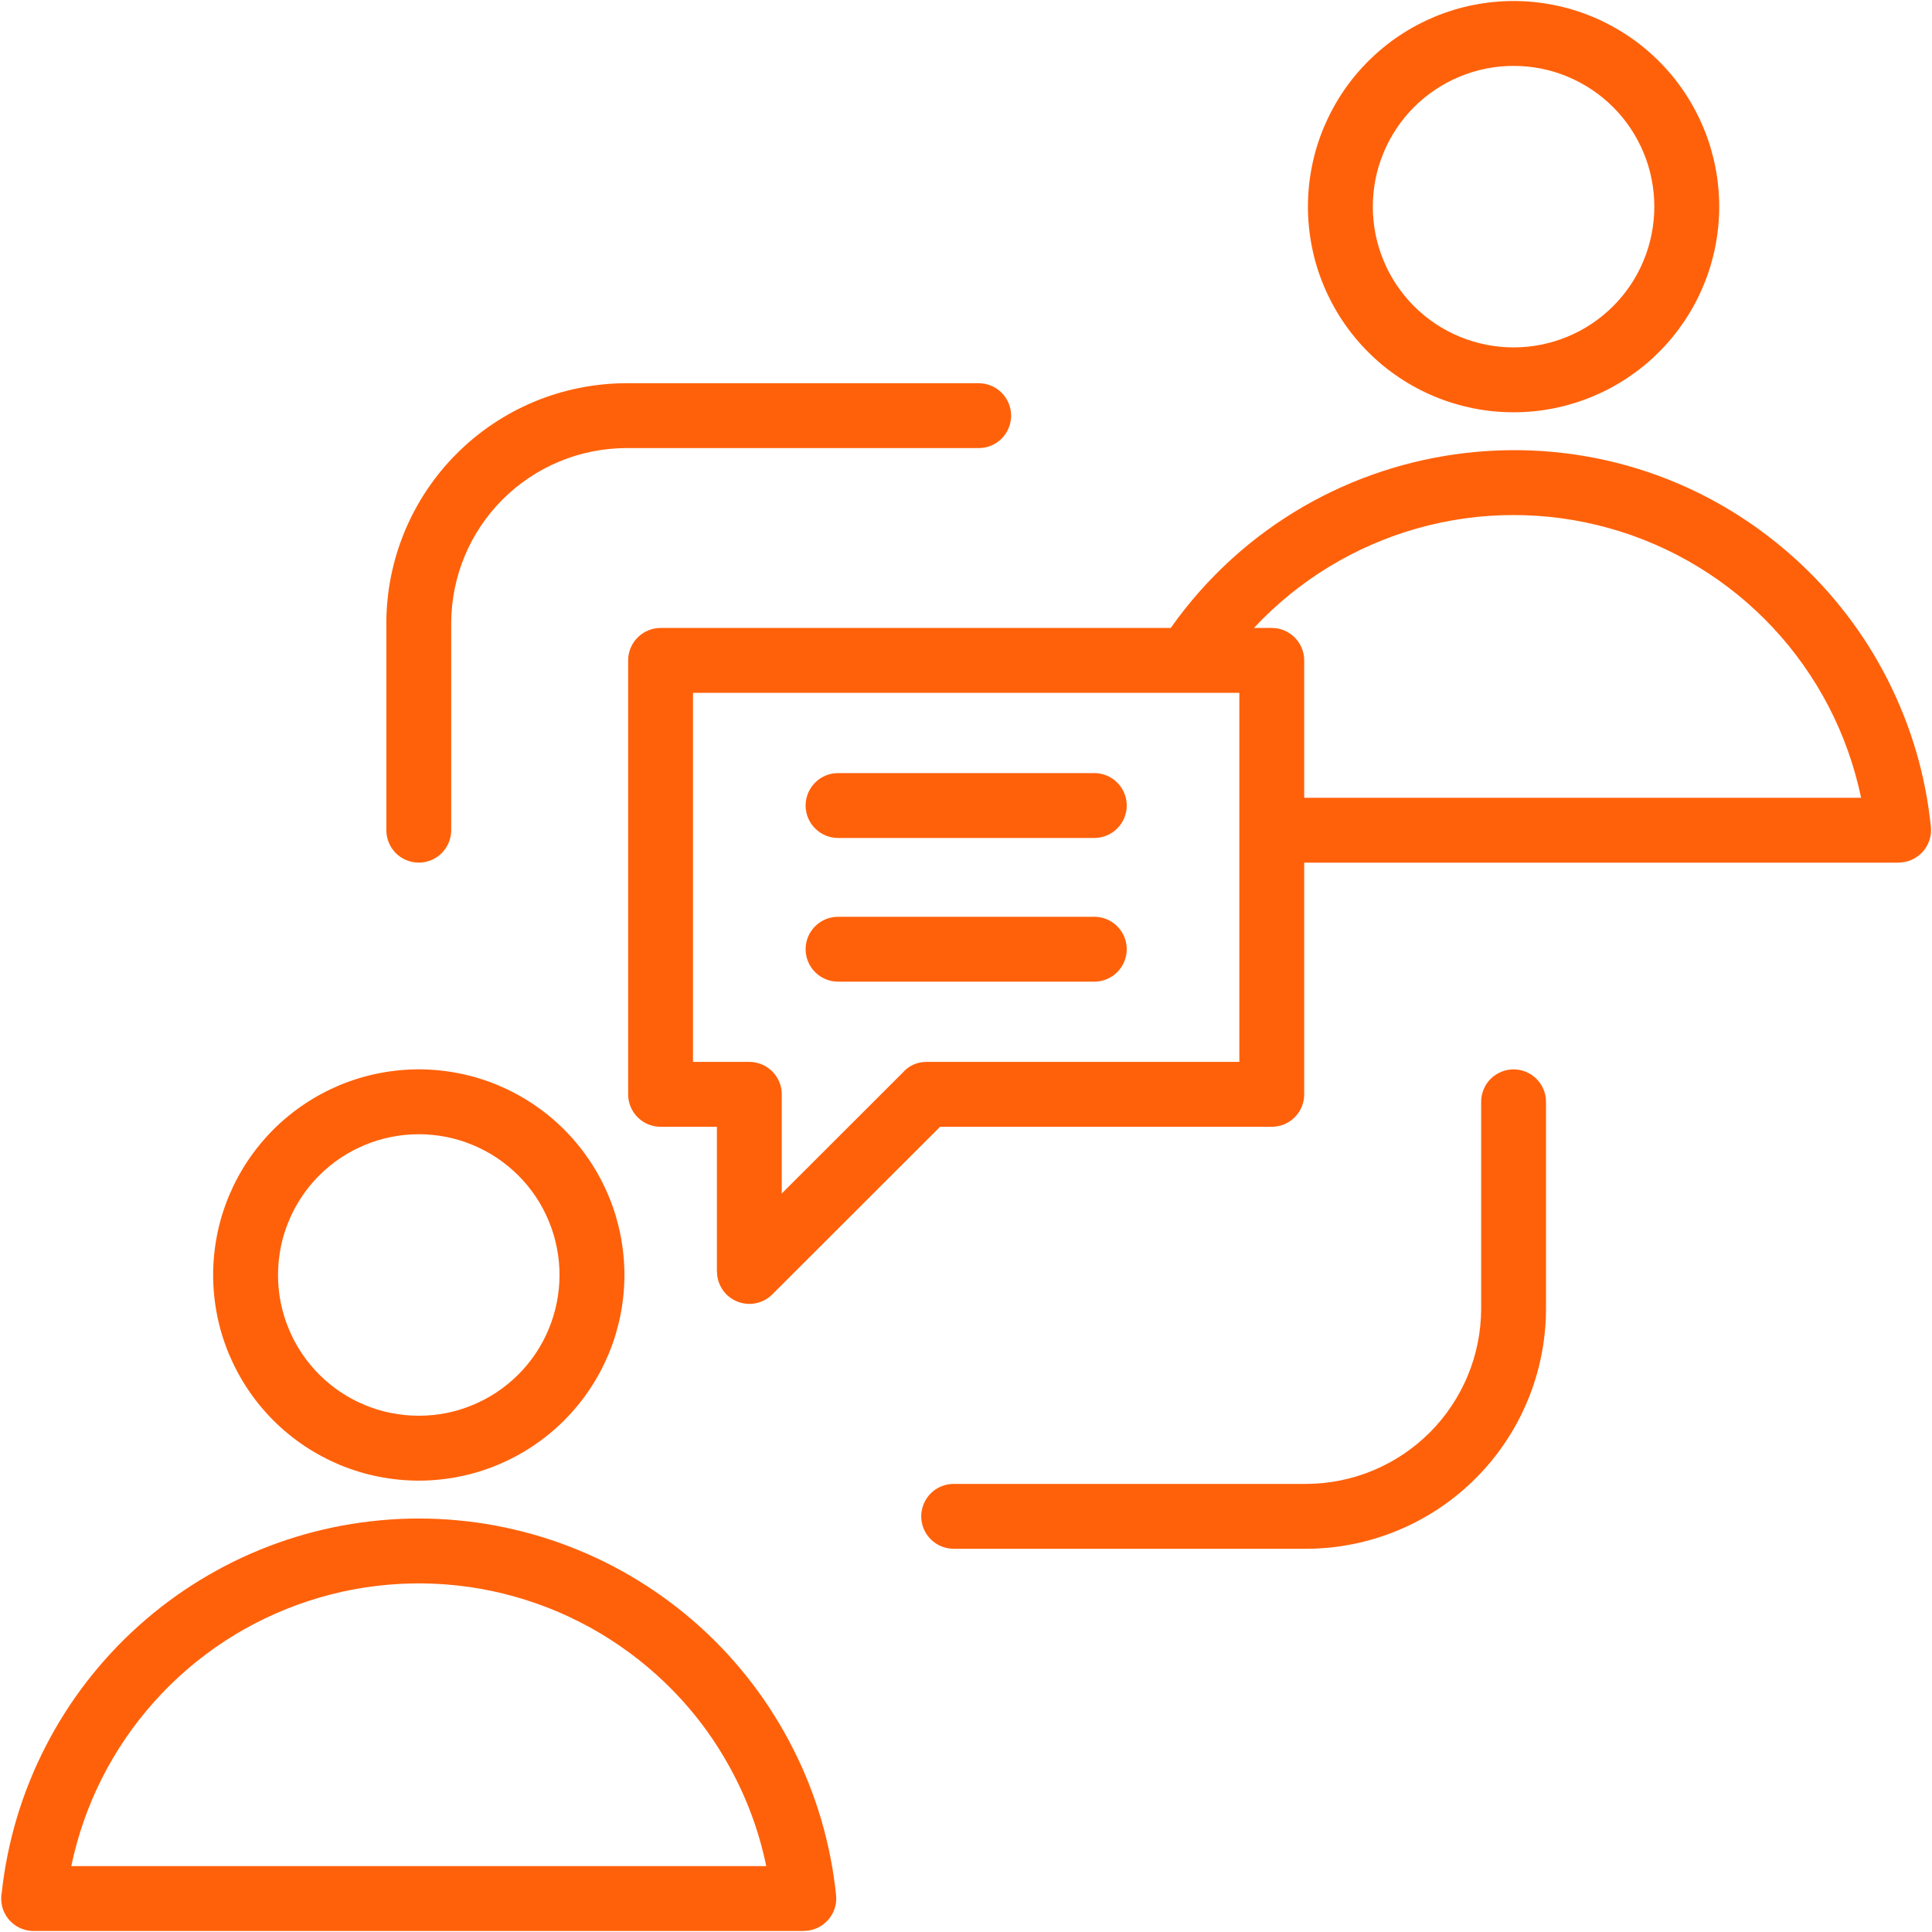 <svg xmlns="http://www.w3.org/2000/svg" xmlns:xlink="http://www.w3.org/1999/xlink" width="200" zoomAndPan="magnify" viewBox="0 0 150 150" height="200" preserveAspectRatio="xMidYMid meet" version="1.2"><g id="ca8adf7678"><path style=" stroke:none;fill-rule:evenodd;fill:#ff610a;fill-opacity:1;" d="M 117.512 0.078 C 118.035 0.078 118.559 0.105 119.078 0.156 C 119.598 0.207 120.113 0.285 120.629 0.387 C 121.141 0.488 121.648 0.613 122.148 0.766 C 122.648 0.918 123.141 1.094 123.621 1.293 C 124.105 1.492 124.578 1.719 125.039 1.965 C 125.5 2.211 125.949 2.48 126.383 2.77 C 126.816 3.059 127.238 3.371 127.641 3.703 C 128.047 4.035 128.434 4.387 128.801 4.754 C 129.172 5.125 129.523 5.512 129.855 5.914 C 130.188 6.32 130.496 6.738 130.789 7.176 C 131.078 7.609 131.348 8.059 131.594 8.52 C 131.84 8.98 132.062 9.453 132.262 9.934 C 132.465 10.418 132.641 10.91 132.793 11.41 C 132.941 11.91 133.07 12.418 133.172 12.93 C 133.273 13.441 133.352 13.957 133.402 14.48 C 133.453 15 133.48 15.52 133.48 16.043 C 133.48 16.566 133.453 17.09 133.402 17.609 C 133.352 18.129 133.273 18.645 133.172 19.16 C 133.07 19.672 132.941 20.18 132.793 20.68 C 132.641 21.18 132.465 21.672 132.262 22.152 C 132.062 22.637 131.84 23.109 131.594 23.57 C 131.348 24.031 131.078 24.48 130.789 24.914 C 130.496 25.348 130.188 25.77 129.855 26.172 C 129.523 26.578 129.172 26.965 128.801 27.332 C 128.434 27.703 128.047 28.055 127.641 28.387 C 127.238 28.719 126.816 29.027 126.383 29.32 C 125.949 29.609 125.5 29.879 125.039 30.125 C 124.578 30.371 124.105 30.594 123.621 30.793 C 123.141 30.996 122.648 31.172 122.148 31.32 C 121.648 31.473 121.141 31.602 120.629 31.703 C 120.113 31.805 119.598 31.883 119.078 31.934 C 118.559 31.984 118.035 32.008 117.512 32.008 C 116.988 32.008 116.469 31.984 115.949 31.934 C 115.43 31.883 114.91 31.805 114.398 31.703 C 113.887 31.602 113.379 31.473 112.879 31.32 C 112.379 31.172 111.887 30.996 111.402 30.793 C 110.922 30.594 110.449 30.371 109.988 30.125 C 109.527 29.879 109.078 29.609 108.645 29.32 C 108.207 29.027 107.789 28.719 107.383 28.387 C 106.98 28.055 106.594 27.703 106.223 27.332 C 105.855 26.965 105.504 26.578 105.172 26.172 C 104.84 25.77 104.527 25.348 104.238 24.914 C 103.949 24.48 103.68 24.031 103.434 23.57 C 103.188 23.109 102.965 22.637 102.762 22.152 C 102.562 21.672 102.387 21.18 102.234 20.68 C 102.082 20.18 101.957 19.672 101.855 19.16 C 101.754 18.645 101.676 18.129 101.625 17.609 C 101.574 17.09 101.547 16.566 101.547 16.043 C 101.547 15.52 101.574 15 101.625 14.48 C 101.676 13.957 101.754 13.441 101.855 12.93 C 101.957 12.418 102.082 11.91 102.234 11.41 C 102.387 10.91 102.562 10.418 102.762 9.934 C 102.965 9.453 103.188 8.98 103.434 8.52 C 103.68 8.059 103.949 7.609 104.238 7.176 C 104.527 6.738 104.84 6.32 105.172 5.914 C 105.504 5.512 105.855 5.125 106.223 4.754 C 106.594 4.387 106.98 4.035 107.387 3.703 C 107.789 3.371 108.207 3.059 108.645 2.77 C 109.078 2.48 109.527 2.211 109.988 1.965 C 110.449 1.719 110.922 1.496 111.402 1.293 C 111.887 1.094 112.379 0.918 112.879 0.766 C 113.379 0.613 113.887 0.488 114.398 0.387 C 114.91 0.285 115.43 0.207 115.949 0.156 C 116.469 0.105 116.992 0.078 117.512 0.078 Z M 75.984 29.754 C 76.32 29.754 76.641 29.816 76.949 29.945 C 77.258 30.074 77.531 30.254 77.766 30.492 C 78 30.727 78.184 31 78.312 31.309 C 78.438 31.617 78.504 31.938 78.504 32.273 C 78.504 32.605 78.438 32.926 78.312 33.234 C 78.184 33.543 78 33.816 77.766 34.055 C 77.531 34.289 77.258 34.473 76.949 34.598 C 76.641 34.727 76.32 34.789 75.984 34.789 L 48.605 34.789 C 47.715 34.793 46.832 34.883 45.961 35.059 C 45.086 35.234 44.238 35.496 43.418 35.836 C 42.594 36.18 41.812 36.598 41.074 37.094 C 40.336 37.59 39.648 38.148 39.02 38.781 C 38.391 39.41 37.828 40.094 37.332 40.836 C 36.836 41.574 36.418 42.355 36.078 43.176 C 35.734 44 35.477 44.848 35.301 45.719 C 35.125 46.594 35.035 47.473 35.031 48.363 L 35.031 64.457 C 35.031 64.789 34.969 65.109 34.84 65.418 C 34.711 65.727 34.531 66 34.293 66.238 C 34.059 66.473 33.785 66.656 33.477 66.781 C 33.168 66.91 32.848 66.973 32.512 66.973 C 32.18 66.973 31.859 66.91 31.551 66.781 C 31.242 66.656 30.969 66.473 30.73 66.238 C 30.496 66 30.312 65.727 30.188 65.418 C 30.059 65.109 29.996 64.789 29.996 64.457 L 29.996 48.363 C 29.996 47.754 30.027 47.148 30.09 46.543 C 30.148 45.938 30.238 45.336 30.359 44.738 C 30.48 44.141 30.629 43.551 30.805 42.969 C 30.984 42.387 31.191 41.812 31.422 41.25 C 31.656 40.688 31.918 40.137 32.207 39.602 C 32.492 39.062 32.809 38.543 33.145 38.035 C 33.484 37.531 33.848 37.043 34.234 36.57 C 34.621 36.102 35.027 35.648 35.461 35.219 C 35.891 34.789 36.34 34.379 36.812 33.992 C 37.281 33.605 37.77 33.242 38.277 32.906 C 38.781 32.566 39.305 32.254 39.84 31.965 C 40.379 31.68 40.926 31.418 41.488 31.184 C 42.051 30.949 42.625 30.742 43.207 30.566 C 43.789 30.387 44.379 30.238 44.977 30.121 C 45.574 30 46.176 29.91 46.781 29.848 C 47.387 29.785 47.996 29.754 48.605 29.754 Z M 74.043 120.246 C 73.711 120.246 73.387 120.184 73.078 120.055 C 72.77 119.926 72.5 119.746 72.262 119.508 C 72.027 119.273 71.844 119 71.715 118.691 C 71.59 118.383 71.523 118.062 71.523 117.727 C 71.523 117.395 71.59 117.074 71.715 116.766 C 71.844 116.457 72.027 116.184 72.262 115.945 C 72.5 115.711 72.77 115.527 73.078 115.402 C 73.387 115.273 73.711 115.211 74.043 115.211 L 101.422 115.211 C 102.312 115.207 103.195 115.117 104.066 114.941 C 104.941 114.766 105.789 114.504 106.609 114.164 C 107.43 113.82 108.211 113.402 108.953 112.906 C 109.691 112.41 110.375 111.848 111.008 111.219 C 111.637 110.59 112.199 109.906 112.691 109.164 C 113.188 108.426 113.605 107.645 113.949 106.824 C 114.293 106 114.551 105.152 114.727 104.281 C 114.902 103.406 114.992 102.527 114.996 101.637 L 114.996 85.547 C 114.996 85.211 115.059 84.891 115.188 84.582 C 115.312 84.273 115.496 84 115.73 83.766 C 115.969 83.527 116.242 83.348 116.551 83.219 C 116.859 83.09 117.18 83.027 117.512 83.027 C 117.848 83.027 118.168 83.09 118.477 83.219 C 118.785 83.348 119.059 83.527 119.293 83.766 C 119.531 84 119.711 84.273 119.84 84.582 C 119.969 84.891 120.031 85.211 120.031 85.547 L 120.031 101.637 C 120.031 102.246 120 102.855 119.938 103.461 C 119.875 104.066 119.785 104.668 119.664 105.266 C 119.547 105.863 119.398 106.453 119.219 107.035 C 119.043 107.617 118.836 108.188 118.602 108.75 C 118.367 109.312 118.109 109.863 117.82 110.402 C 117.531 110.938 117.219 111.461 116.879 111.965 C 116.543 112.473 116.18 112.961 115.793 113.43 C 115.406 113.902 114.996 114.352 114.566 114.781 C 114.137 115.215 113.684 115.621 113.215 116.008 C 112.742 116.395 112.254 116.758 111.75 117.098 C 111.242 117.434 110.723 117.75 110.184 118.035 C 109.648 118.324 109.098 118.586 108.535 118.816 C 107.973 119.051 107.402 119.258 106.816 119.434 C 106.234 119.613 105.645 119.762 105.047 119.883 C 104.453 120 103.852 120.094 103.242 120.152 C 102.637 120.215 102.031 120.246 101.422 120.246 Z M 65.066 65.059 L 84.961 65.059 C 85.297 65.059 85.617 64.996 85.926 64.867 C 86.234 64.738 86.508 64.559 86.742 64.32 C 86.977 64.086 87.16 63.812 87.289 63.504 C 87.414 63.195 87.48 62.875 87.48 62.543 C 87.48 62.207 87.414 61.887 87.289 61.578 C 87.16 61.27 86.977 60.996 86.742 60.762 C 86.508 60.523 86.234 60.344 85.926 60.215 C 85.617 60.086 85.297 60.023 84.961 60.023 L 65.066 60.023 C 64.73 60.023 64.41 60.086 64.102 60.215 C 63.793 60.344 63.523 60.523 63.285 60.762 C 63.051 60.996 62.867 61.27 62.738 61.578 C 62.613 61.887 62.547 62.207 62.547 62.543 C 62.547 62.875 62.613 63.195 62.738 63.504 C 62.867 63.812 63.051 64.086 63.285 64.32 C 63.523 64.559 63.793 64.738 64.102 64.867 C 64.41 64.996 64.73 65.059 65.066 65.059 Z M 65.066 76.215 C 64.73 76.215 64.41 76.152 64.102 76.023 C 63.793 75.895 63.523 75.715 63.285 75.477 C 63.051 75.242 62.867 74.969 62.738 74.66 C 62.613 74.352 62.547 74.031 62.547 73.699 C 62.547 73.363 62.613 73.043 62.738 72.734 C 62.867 72.426 63.051 72.152 63.285 71.918 C 63.523 71.68 63.793 71.5 64.102 71.371 C 64.41 71.242 64.73 71.18 65.066 71.18 L 84.961 71.18 C 85.297 71.18 85.617 71.242 85.926 71.371 C 86.234 71.5 86.508 71.68 86.742 71.918 C 86.977 72.152 87.16 72.426 87.289 72.734 C 87.414 73.043 87.48 73.363 87.48 73.699 C 87.48 74.031 87.414 74.352 87.289 74.66 C 87.16 74.969 86.977 75.242 86.742 75.477 C 86.508 75.715 86.234 75.895 85.926 76.023 C 85.617 76.152 85.297 76.215 84.961 76.215 Z M 51.289 48.754 C 50.953 48.754 50.633 48.82 50.324 48.945 C 50.016 49.074 49.742 49.258 49.508 49.492 C 49.27 49.73 49.09 50 48.961 50.309 C 48.832 50.617 48.77 50.941 48.77 51.273 L 48.77 84.965 C 48.77 85.301 48.832 85.621 48.961 85.93 C 49.09 86.238 49.27 86.508 49.508 86.746 C 49.742 86.98 50.016 87.164 50.324 87.293 C 50.633 87.418 50.953 87.484 51.289 87.484 L 55.66 87.484 L 55.66 98.727 L 55.668 98.727 C 55.668 99.234 55.809 99.695 56.09 100.117 C 56.371 100.539 56.746 100.844 57.215 101.039 C 57.684 101.234 58.164 101.281 58.66 101.188 C 59.16 101.09 59.586 100.863 59.949 100.508 L 72.988 87.484 L 98.738 87.484 C 99.074 87.484 99.395 87.418 99.703 87.293 C 100.012 87.164 100.285 86.98 100.52 86.746 C 100.758 86.508 100.938 86.238 101.066 85.93 C 101.195 85.621 101.258 85.301 101.258 84.965 L 101.258 66.977 L 147.418 66.977 L 147.418 66.969 C 147.77 66.965 148.109 66.895 148.434 66.75 C 148.758 66.605 149.035 66.402 149.273 66.141 C 149.512 65.879 149.688 65.578 149.797 65.242 C 149.91 64.906 149.949 64.562 149.914 64.211 C 149.715 62.219 149.332 60.266 148.77 58.344 C 148.203 56.426 147.469 54.574 146.566 52.789 C 145.66 51.004 144.602 49.316 143.383 47.73 C 142.168 46.141 140.816 44.676 139.328 43.336 C 124.777 30.207 102.133 32.855 90.895 48.754 Z M 97.355 48.754 C 98.211 47.836 99.129 46.98 100.102 46.184 C 101.078 45.391 102.102 44.664 103.176 44.012 C 104.25 43.359 105.363 42.781 106.516 42.277 C 107.668 41.777 108.848 41.355 110.059 41.016 C 111.27 40.676 112.496 40.418 113.742 40.246 C 114.988 40.074 116.238 39.988 117.496 39.988 C 118.754 39.988 120.004 40.07 121.25 40.242 C 122.496 40.414 123.723 40.668 124.934 41.008 C 126.145 41.344 127.328 41.766 128.48 42.266 C 129.633 42.766 130.75 43.34 131.824 43.996 C 132.898 44.648 133.922 45.371 134.898 46.164 C 135.875 46.957 136.789 47.812 137.648 48.73 C 138.508 49.648 139.297 50.621 140.023 51.648 C 140.75 52.676 141.402 53.746 141.98 54.863 C 142.559 55.98 143.059 57.129 143.48 58.316 C 143.898 59.5 144.238 60.707 144.496 61.938 L 101.258 61.938 L 101.258 51.273 C 101.258 50.941 101.195 50.617 101.066 50.309 C 100.938 50 100.758 49.73 100.52 49.492 C 100.285 49.258 100.012 49.074 99.703 48.945 C 99.395 48.82 99.074 48.754 98.742 48.754 Z M 96.223 53.793 L 53.805 53.793 L 53.805 82.445 L 58.176 82.445 C 58.512 82.445 58.832 82.512 59.141 82.637 C 59.449 82.766 59.723 82.949 59.957 83.184 C 60.195 83.422 60.375 83.691 60.504 84 C 60.633 84.309 60.695 84.633 60.695 84.965 L 60.695 92.664 L 70.047 83.32 C 70.551 82.738 71.184 82.445 71.957 82.445 L 96.223 82.445 Z M 32.512 117.898 C 33.512 117.898 34.508 117.941 35.5 118.035 C 36.492 118.125 37.48 118.262 38.461 118.445 C 39.441 118.629 40.41 118.855 41.371 119.125 C 42.332 119.398 43.277 119.711 44.207 120.07 C 45.137 120.43 46.051 120.828 46.945 121.27 C 47.84 121.715 48.711 122.195 49.559 122.719 C 50.41 123.238 51.234 123.801 52.031 124.398 C 52.832 124.996 53.602 125.629 54.34 126.297 C 55.082 126.965 55.789 127.668 56.465 128.398 C 57.141 129.133 57.781 129.895 58.387 130.688 C 58.992 131.48 59.562 132.301 60.09 133.145 C 60.621 133.988 61.113 134.855 61.562 135.746 C 62.016 136.637 62.426 137.543 62.793 138.473 C 63.16 139.398 63.484 140.34 63.766 141.297 C 64.047 142.254 64.281 143.223 64.473 144.199 C 64.668 145.18 64.812 146.164 64.914 147.156 C 64.949 147.508 64.91 147.855 64.797 148.188 C 64.688 148.523 64.512 148.824 64.273 149.086 C 64.035 149.348 63.754 149.551 63.434 149.695 C 63.109 149.84 62.77 149.914 62.418 149.914 L 62.418 149.922 L 2.609 149.922 C 2.426 149.922 2.242 149.902 2.062 149.863 C 1.879 149.82 1.707 149.762 1.539 149.684 C 1.371 149.605 1.215 149.508 1.066 149.395 C 0.922 149.281 0.789 149.156 0.668 149.012 C 0.551 148.871 0.449 148.715 0.367 148.551 C 0.281 148.387 0.215 148.215 0.172 148.035 C 0.125 147.855 0.098 147.672 0.094 147.488 C 0.086 147.301 0.102 147.117 0.137 146.938 C 0.242 145.949 0.395 144.969 0.594 143.996 C 0.793 143.023 1.031 142.062 1.316 141.109 C 1.602 140.16 1.93 139.223 2.301 138.305 C 2.672 137.383 3.086 136.48 3.539 135.598 C 3.992 134.715 4.484 133.852 5.016 133.016 C 5.547 132.176 6.117 131.363 6.723 130.578 C 7.332 129.793 7.973 129.035 8.648 128.309 C 9.324 127.578 10.031 126.883 10.77 126.223 C 11.508 125.559 12.277 124.93 13.07 124.34 C 13.867 123.746 14.691 123.191 15.539 122.672 C 16.387 122.156 17.254 121.68 18.145 121.238 C 19.035 120.801 19.945 120.406 20.871 120.051 C 21.801 119.695 22.742 119.383 23.695 119.113 C 24.652 118.848 25.617 118.621 26.594 118.441 C 27.57 118.262 28.555 118.125 29.543 118.035 C 30.531 117.941 31.52 117.898 32.512 117.898 Z M 50.965 130.023 C 50.066 129.215 49.121 128.469 48.125 127.785 C 47.133 127.102 46.098 126.484 45.02 125.938 C 43.945 125.387 42.84 124.914 41.699 124.512 C 40.562 124.109 39.402 123.781 38.223 123.531 C 37.043 123.281 35.852 123.109 34.645 123.016 C 33.441 122.922 32.238 122.91 31.035 122.973 C 29.828 123.039 28.633 123.184 27.445 123.402 C 26.258 123.625 25.094 123.926 23.945 124.301 C 22.797 124.676 21.68 125.125 20.594 125.645 C 19.504 126.168 18.453 126.758 17.445 127.418 C 16.434 128.078 15.469 128.805 14.555 129.59 C 13.641 130.375 12.781 131.219 11.977 132.121 C 11.172 133.02 10.426 133.969 9.746 134.965 C 9.066 135.961 8.457 137 7.91 138.078 C 7.367 139.156 6.898 140.262 6.5 141.402 C 6.102 142.543 5.781 143.703 5.535 144.883 L 59.492 144.883 C 58.898 142.016 57.871 139.312 56.414 136.773 C 54.957 134.23 53.141 131.98 50.961 130.023 Z M 32.512 83.023 C 33.035 83.023 33.559 83.051 34.078 83.102 C 34.598 83.152 35.117 83.23 35.629 83.332 C 36.141 83.434 36.648 83.559 37.148 83.711 C 37.648 83.863 38.141 84.039 38.625 84.238 C 39.105 84.441 39.578 84.664 40.039 84.91 C 40.5 85.156 40.949 85.426 41.383 85.715 C 41.816 86.008 42.238 86.316 42.641 86.648 C 43.047 86.98 43.434 87.332 43.801 87.699 C 44.172 88.07 44.523 88.457 44.855 88.863 C 45.188 89.266 45.496 89.688 45.789 90.121 C 46.078 90.555 46.348 91.004 46.594 91.465 C 46.84 91.926 47.062 92.398 47.262 92.879 C 47.465 93.363 47.641 93.855 47.793 94.355 C 47.941 94.855 48.07 95.363 48.172 95.875 C 48.273 96.387 48.352 96.906 48.402 97.426 C 48.453 97.945 48.48 98.469 48.48 98.992 C 48.48 99.512 48.453 100.035 48.402 100.555 C 48.352 101.074 48.273 101.594 48.172 102.105 C 48.07 102.617 47.941 103.125 47.793 103.625 C 47.641 104.125 47.465 104.617 47.262 105.102 C 47.062 105.582 46.84 106.055 46.594 106.516 C 46.348 106.977 46.078 107.426 45.789 107.859 C 45.496 108.297 45.188 108.715 44.855 109.117 C 44.523 109.523 44.172 109.91 43.801 110.281 C 43.434 110.648 43.047 111 42.641 111.332 C 42.238 111.664 41.816 111.973 41.383 112.266 C 40.949 112.555 40.5 112.824 40.039 113.07 C 39.578 113.316 39.105 113.539 38.621 113.742 C 38.141 113.941 37.648 114.117 37.148 114.27 C 36.648 114.422 36.141 114.547 35.629 114.648 C 35.113 114.75 34.598 114.828 34.078 114.879 C 33.559 114.93 33.035 114.957 32.512 114.957 C 31.992 114.957 31.469 114.93 30.949 114.879 C 30.43 114.828 29.91 114.75 29.398 114.648 C 28.887 114.547 28.379 114.422 27.879 114.27 C 27.379 114.117 26.887 113.941 26.402 113.742 C 25.922 113.539 25.449 113.316 24.988 113.07 C 24.527 112.824 24.078 112.555 23.645 112.266 C 23.207 111.973 22.789 111.664 22.387 111.332 C 21.98 111 21.594 110.648 21.223 110.281 C 20.855 109.91 20.504 109.523 20.172 109.117 C 19.84 108.715 19.527 108.293 19.238 107.859 C 18.949 107.426 18.68 106.977 18.434 106.516 C 18.188 106.055 17.965 105.582 17.762 105.102 C 17.562 104.617 17.387 104.125 17.234 103.625 C 17.082 103.125 16.957 102.617 16.855 102.105 C 16.754 101.594 16.676 101.074 16.625 100.555 C 16.574 100.035 16.547 99.512 16.547 98.992 C 16.547 98.469 16.574 97.945 16.625 97.426 C 16.676 96.906 16.754 96.387 16.855 95.875 C 16.957 95.363 17.082 94.855 17.234 94.355 C 17.387 93.855 17.562 93.363 17.762 92.879 C 17.965 92.398 18.188 91.926 18.434 91.465 C 18.68 91.004 18.949 90.555 19.238 90.121 C 19.527 89.688 19.84 89.266 20.172 88.863 C 20.504 88.457 20.855 88.07 21.223 87.699 C 21.594 87.332 21.98 86.98 22.387 86.648 C 22.789 86.316 23.207 86.008 23.645 85.715 C 24.078 85.426 24.527 85.156 24.988 84.91 C 25.449 84.664 25.922 84.441 26.402 84.238 C 26.887 84.039 27.379 83.863 27.879 83.711 C 28.379 83.559 28.887 83.434 29.398 83.332 C 29.91 83.23 30.43 83.152 30.949 83.102 C 31.469 83.051 31.992 83.023 32.512 83.023 Z M 32.512 88.062 C 31.797 88.062 31.086 88.133 30.383 88.27 C 29.676 88.41 28.996 88.617 28.332 88.895 C 27.668 89.168 27.039 89.504 26.441 89.902 C 25.844 90.301 25.293 90.754 24.785 91.262 C 24.277 91.77 23.824 92.32 23.426 92.918 C 23.027 93.516 22.691 94.145 22.418 94.809 C 22.141 95.469 21.934 96.152 21.793 96.859 C 21.656 97.562 21.586 98.273 21.586 98.988 C 21.586 99.707 21.652 100.418 21.793 101.121 C 21.934 101.824 22.141 102.508 22.418 103.172 C 22.691 103.836 23.027 104.465 23.426 105.062 C 23.824 105.66 24.277 106.211 24.785 106.719 C 25.293 107.227 25.844 107.68 26.441 108.078 C 27.039 108.477 27.668 108.812 28.332 109.086 C 28.992 109.363 29.676 109.57 30.379 109.707 C 31.086 109.848 31.797 109.918 32.512 109.918 C 33.23 109.918 33.941 109.848 34.645 109.711 C 35.348 109.57 36.031 109.363 36.695 109.086 C 37.359 108.812 37.988 108.477 38.586 108.078 C 39.18 107.68 39.734 107.227 40.242 106.719 C 40.75 106.211 41.203 105.66 41.602 105.062 C 42 104.465 42.336 103.836 42.609 103.172 C 42.883 102.508 43.09 101.824 43.23 101.121 C 43.371 100.418 43.441 99.707 43.441 98.992 C 43.441 98.273 43.371 97.562 43.23 96.859 C 43.094 96.156 42.883 95.473 42.609 94.809 C 42.336 94.145 42 93.516 41.602 92.918 C 41.203 92.32 40.75 91.77 40.242 91.262 C 39.734 90.754 39.18 90.301 38.586 89.902 C 37.988 89.504 37.359 89.168 36.695 88.895 C 36.031 88.617 35.348 88.41 34.645 88.27 C 33.941 88.133 33.23 88.062 32.512 88.062 Z M 117.512 5.117 C 116.797 5.117 116.086 5.184 115.383 5.324 C 114.676 5.465 113.992 5.672 113.332 5.949 C 112.668 6.223 112.039 6.559 111.441 6.957 C 110.844 7.355 110.293 7.809 109.785 8.316 C 109.277 8.824 108.824 9.375 108.426 9.973 C 108.027 10.57 107.691 11.199 107.418 11.863 C 107.141 12.523 106.934 13.207 106.793 13.914 C 106.656 14.617 106.586 15.328 106.586 16.043 C 106.586 16.762 106.656 17.473 106.793 18.176 C 106.934 18.879 107.141 19.562 107.418 20.227 C 107.691 20.891 108.027 21.52 108.426 22.117 C 108.824 22.711 109.277 23.266 109.785 23.773 C 110.293 24.281 110.844 24.734 111.441 25.133 C 112.039 25.531 112.668 25.867 113.332 26.141 C 113.996 26.414 114.676 26.621 115.383 26.762 C 116.086 26.902 116.797 26.973 117.512 26.973 C 118.23 26.973 118.941 26.902 119.645 26.762 C 120.348 26.621 121.031 26.414 121.695 26.141 C 122.359 25.867 122.988 25.531 123.586 25.133 C 124.184 24.73 124.734 24.281 125.242 23.773 C 125.75 23.266 126.203 22.711 126.602 22.117 C 127 21.52 127.336 20.891 127.609 20.227 C 127.887 19.562 128.094 18.879 128.23 18.176 C 128.371 17.473 128.441 16.762 128.441 16.043 C 128.441 15.328 128.371 14.617 128.23 13.91 C 128.094 13.207 127.887 12.523 127.609 11.863 C 127.336 11.199 127 10.57 126.602 9.973 C 126.203 9.375 125.75 8.824 125.242 8.316 C 124.734 7.809 124.184 7.355 123.586 6.957 C 122.988 6.559 122.359 6.223 121.695 5.945 C 121.031 5.672 120.348 5.465 119.645 5.324 C 118.941 5.184 118.23 5.117 117.512 5.117 Z M 117.512 5.117 "/></g></svg>